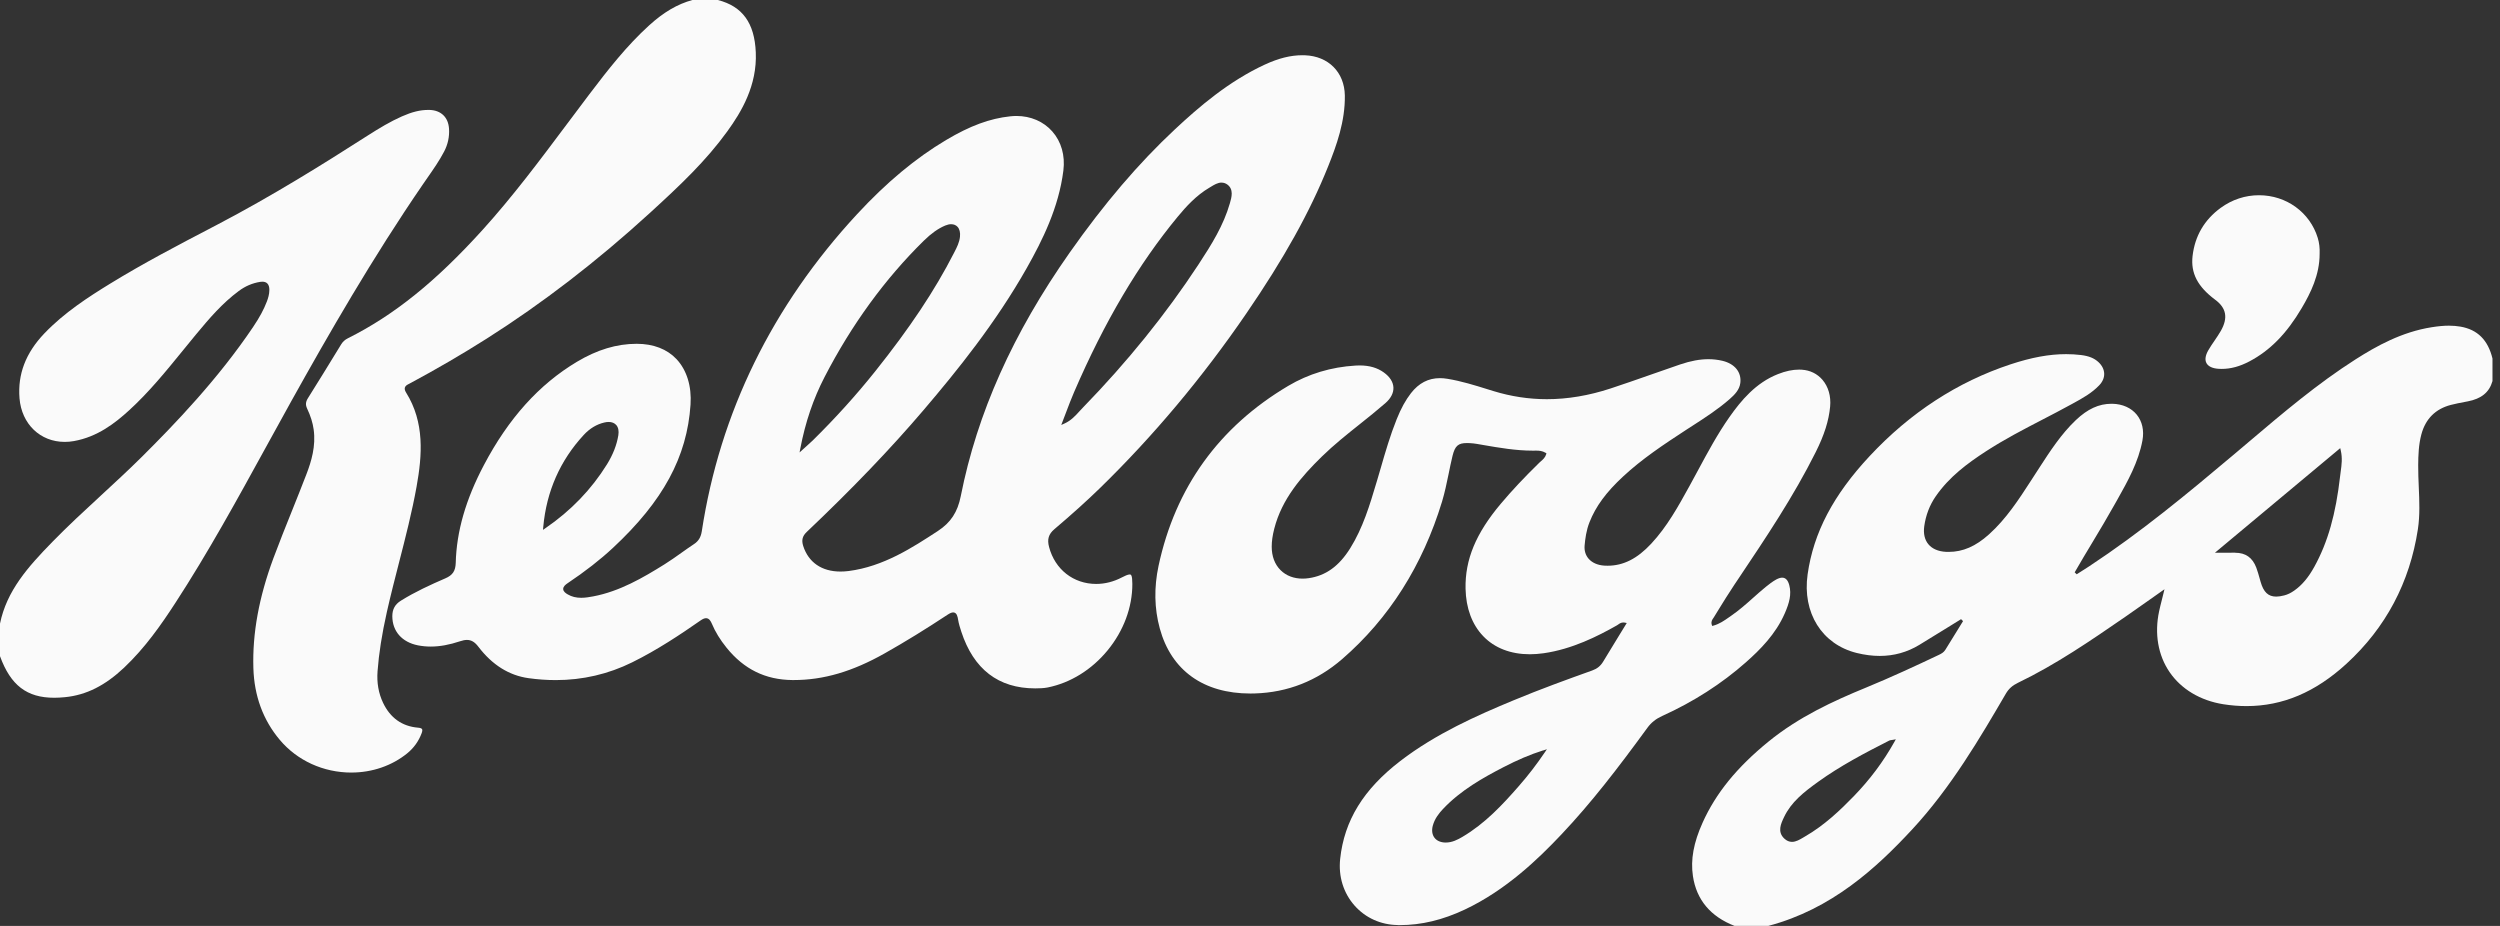 <svg xmlns="http://www.w3.org/2000/svg" fill="none" viewBox="0 0 108 40" height="40" width="108">
<rect x="0" y="0" width="108" height="40" fill="#333333" stroke="none"/>
<path fill="#FAFAFA" d="M74.936 40C73.893 39.595 73.287 38.871 73.134 37.846C73.029 37.138 73.162 36.405 73.553 35.537C74.126 34.265 75.029 33.153 76.397 32.038C77.704 30.972 79.197 30.285 80.615 29.703C81.694 29.259 82.76 28.765 83.75 28.295C83.868 28.239 83.971 28.184 84.041 28.068C84.213 27.785 84.387 27.504 84.575 27.203L84.803 26.833L84.718 26.748C84.516 26.872 84.321 26.993 84.129 27.112C83.71 27.371 83.314 27.616 82.913 27.86C82.394 28.175 81.819 28.336 81.206 28.336C80.889 28.336 80.554 28.293 80.212 28.209C78.707 27.837 77.854 26.473 78.089 24.812C78.344 23.011 79.197 21.386 80.773 19.699C82.521 17.826 84.567 16.495 86.854 15.74C87.766 15.439 88.529 15.299 89.256 15.299C89.472 15.299 89.688 15.312 89.898 15.337C90.237 15.379 90.469 15.472 90.652 15.642C90.81 15.788 90.895 15.96 90.901 16.14C90.907 16.318 90.832 16.493 90.685 16.646C90.365 16.983 89.954 17.209 89.555 17.427L89.478 17.469C89.068 17.695 88.646 17.914 88.237 18.126C87.419 18.55 86.575 18.987 85.788 19.5C85.009 20.007 84.206 20.594 83.62 21.446C83.36 21.823 83.195 22.256 83.128 22.732C83.084 23.048 83.144 23.317 83.305 23.51C83.469 23.709 83.733 23.823 84.067 23.84C84.106 23.842 84.144 23.842 84.182 23.842C84.795 23.842 85.349 23.602 85.923 23.086C86.67 22.415 87.216 21.571 87.743 20.757C87.804 20.664 87.863 20.572 87.923 20.479C87.982 20.39 88.038 20.302 88.095 20.213C88.56 19.495 89.042 18.751 89.677 18.148C90.184 17.668 90.672 17.443 91.214 17.443C91.228 17.443 91.242 17.443 91.256 17.443C91.695 17.453 92.068 17.62 92.308 17.914C92.545 18.206 92.632 18.599 92.554 19.025C92.382 19.959 91.918 20.788 91.467 21.589L91.362 21.775C91.055 22.326 90.725 22.876 90.406 23.408C90.148 23.836 89.881 24.28 89.626 24.726L89.713 24.809C89.77 24.772 89.828 24.736 89.885 24.7C90.008 24.621 90.136 24.541 90.261 24.459C92.469 23.003 94.475 21.345 96.507 19.632C96.726 19.447 96.944 19.262 97.164 19.076C98.619 17.843 100.123 16.567 101.763 15.523C102.66 14.952 103.754 14.34 105.051 14.136C105.337 14.091 105.574 14.069 105.795 14.069C105.97 14.069 106.133 14.083 106.291 14.11C107.029 14.238 107.481 14.688 107.675 15.488V16.463C107.537 16.948 107.196 17.227 106.604 17.34L106.493 17.361C106.289 17.399 106.079 17.44 105.874 17.493C105.212 17.666 104.784 18.094 104.604 18.762C104.484 19.208 104.47 19.666 104.466 20.096C104.464 20.412 104.478 20.732 104.491 21.041C104.517 21.64 104.545 22.26 104.452 22.866C104.101 25.165 103.065 27.118 101.372 28.67C100.029 29.903 98.614 30.503 97.049 30.503C96.721 30.503 96.385 30.476 96.046 30.423C95.054 30.265 94.23 29.772 93.726 29.035C93.227 28.306 93.067 27.371 93.274 26.405C93.308 26.244 93.349 26.086 93.395 25.903C93.418 25.813 93.441 25.718 93.466 25.616L93.505 25.456L93.37 25.551C93.192 25.677 93.02 25.798 92.853 25.916C92.499 26.168 92.163 26.405 91.825 26.637L91.8 26.654C90.331 27.666 88.812 28.71 87.174 29.498C86.937 29.612 86.777 29.755 86.656 29.961C85.543 31.866 84.284 34.025 82.594 35.844C81.063 37.493 79.129 39.275 76.396 39.997H74.929L74.936 40ZM81.772 31.961C81.742 31.965 81.719 31.969 81.7 31.971C81.666 31.976 81.641 31.98 81.616 31.992C80.544 32.537 79.5 33.085 78.537 33.779C77.918 34.225 77.38 34.648 77.072 35.297C76.936 35.582 76.769 35.936 77.085 36.229C77.184 36.321 77.296 36.369 77.414 36.369C77.587 36.369 77.753 36.269 77.899 36.182C77.925 36.167 77.95 36.152 77.975 36.137C78.815 35.654 79.51 34.988 80.079 34.401C80.78 33.678 81.355 32.91 81.836 32.052L81.9 31.938L81.771 31.961H81.772ZM96.56 23.879C97.008 23.879 97.306 24.088 97.47 24.517C97.529 24.672 97.574 24.837 97.619 24.996C97.632 25.041 97.644 25.086 97.657 25.131C97.785 25.581 97.987 25.773 98.332 25.773C98.433 25.773 98.545 25.756 98.678 25.722C98.828 25.683 98.97 25.614 99.113 25.512C99.45 25.274 99.725 24.946 99.98 24.483C100.564 23.422 100.906 22.214 101.094 20.562C101.101 20.497 101.11 20.433 101.119 20.366C101.158 20.084 101.198 19.793 101.121 19.458L101.098 19.36L95.685 23.878H95.856C95.953 23.878 96.04 23.878 96.118 23.878C96.185 23.878 96.247 23.878 96.306 23.878C96.385 23.878 96.457 23.878 96.529 23.875H96.559L96.56 23.879Z"></path>
<path fill="#FAFAFA" d="M15.186 33.375C13.97 33.375 12.84 32.859 12.084 31.959C11.365 31.104 10.982 30.063 10.946 28.864C10.901 27.358 11.186 25.803 11.813 24.11C12.066 23.43 12.341 22.745 12.607 22.083C12.816 21.56 13.033 21.02 13.239 20.484C13.45 19.933 13.651 19.273 13.55 18.552C13.51 18.262 13.418 17.968 13.269 17.653C13.192 17.488 13.202 17.361 13.304 17.199C13.748 16.493 14.191 15.771 14.619 15.071L14.735 14.882C14.807 14.763 14.899 14.679 15.022 14.617C17.02 13.617 18.816 12.174 20.841 9.938C22.149 8.494 23.331 6.912 24.475 5.383C24.796 4.953 25.127 4.51 25.457 4.076C26.269 3.005 27.079 1.972 28.042 1.097C28.672 0.525 29.266 0.177 29.913 0H31.011C32.075 0.274 32.597 0.993 32.65 2.261C32.712 3.696 32.025 4.84 31.42 5.674C30.493 6.955 29.391 7.998 28.045 9.226C25.786 11.29 23.425 13.107 21.025 14.629C19.974 15.295 18.861 15.945 17.715 16.559C17.7 16.568 17.684 16.575 17.669 16.583C17.597 16.619 17.515 16.659 17.491 16.743C17.473 16.804 17.491 16.874 17.542 16.957C18.351 18.251 18.238 19.674 17.997 21.018C17.799 22.12 17.516 23.222 17.242 24.287C17.062 24.988 16.876 25.712 16.714 26.431C16.496 27.405 16.368 28.223 16.31 29.002C16.273 29.495 16.354 29.953 16.548 30.36C16.861 31.017 17.371 31.378 18.061 31.436C18.154 31.443 18.211 31.465 18.232 31.497C18.252 31.529 18.247 31.588 18.215 31.675C18.086 32.019 17.878 32.311 17.593 32.543C16.934 33.079 16.078 33.374 15.181 33.374L15.186 33.375Z"></path>
<path fill="#FAFAFA" d="M2.343 30.143C1.16 30.143 0.459 29.606 0 28.347V26.94C0.291 25.522 1.197 24.501 2.264 23.408C2.936 22.719 3.656 22.055 4.352 21.413C4.931 20.879 5.53 20.328 6.099 19.764C7.558 18.317 9.425 16.367 10.934 14.126C11.214 13.71 11.397 13.37 11.528 13.027C11.578 12.895 11.636 12.718 11.637 12.524C11.637 12.397 11.608 12.307 11.549 12.246C11.498 12.195 11.426 12.169 11.336 12.169C11.305 12.169 11.272 12.171 11.237 12.177C10.898 12.232 10.595 12.362 10.31 12.575C9.61 13.095 9.058 13.735 8.46 14.457C8.268 14.688 8.076 14.925 7.89 15.154C7.175 16.033 6.436 16.942 5.583 17.721C4.971 18.281 4.207 18.876 3.189 19.055C3.057 19.079 2.926 19.09 2.796 19.09C1.736 19.09 0.933 18.316 0.843 17.207C0.759 16.166 1.11 15.249 1.915 14.405C2.774 13.504 3.832 12.823 4.757 12.255C6.186 11.377 7.696 10.587 9.158 9.825L9.387 9.705C11.739 8.476 13.979 7.078 15.86 5.872C16.401 5.526 16.863 5.25 17.361 5.029C17.8 4.835 18.15 4.749 18.496 4.749C18.517 4.749 18.538 4.749 18.559 4.749C19.055 4.765 19.368 5.069 19.398 5.563C19.42 5.905 19.349 6.236 19.187 6.546C18.982 6.939 18.725 7.308 18.475 7.666C18.411 7.758 18.347 7.849 18.284 7.942C16.092 11.133 14.172 14.48 12.582 17.334C12.211 18 11.837 18.681 11.477 19.338C10.253 21.568 8.988 23.876 7.575 26.047C6.958 26.997 6.261 27.993 5.36 28.844C4.538 29.619 3.73 30.024 2.818 30.117C2.652 30.134 2.493 30.143 2.344 30.143H2.343Z"></path>
<path fill="#FAFAFA" d="M44.715 29.738C43.131 29.736 42.059 28.912 41.528 27.287C41.476 27.128 41.417 26.942 41.388 26.758C41.371 26.653 41.339 26.456 41.178 26.456C41.114 26.456 41.038 26.488 40.93 26.559C39.984 27.184 39.097 27.729 38.219 28.225C36.827 29.011 35.578 29.378 34.288 29.378H34.229C33.065 29.367 32.137 28.91 31.387 27.981C31.106 27.633 30.899 27.293 30.752 26.943C30.706 26.833 30.634 26.706 30.502 26.706C30.434 26.706 30.359 26.737 30.254 26.811C29.405 27.403 28.39 28.08 27.308 28.614C26.277 29.123 25.168 29.38 24.009 29.38C23.623 29.38 23.226 29.352 22.828 29.296C21.989 29.178 21.264 28.723 20.669 27.943C20.511 27.734 20.362 27.645 20.171 27.645C20.087 27.645 19.991 27.663 19.88 27.701C19.415 27.856 19 27.932 18.61 27.932C18.421 27.932 18.234 27.914 18.055 27.879C17.364 27.741 16.951 27.272 16.948 26.622C16.948 26.322 17.063 26.11 17.312 25.953C17.937 25.563 18.607 25.258 19.238 24.985C19.557 24.848 19.678 24.665 19.688 24.311C19.723 22.957 20.12 21.578 20.902 20.096C21.971 18.068 23.288 16.606 24.929 15.626C25.799 15.107 26.642 14.853 27.504 14.852C28.226 14.852 28.82 15.082 29.227 15.516C29.669 15.989 29.884 16.685 29.831 17.479C29.682 19.738 28.648 21.647 26.479 23.668C25.928 24.181 25.285 24.683 24.512 25.201C24.432 25.255 24.326 25.339 24.33 25.448C24.334 25.555 24.439 25.629 24.532 25.681C24.7 25.779 24.889 25.825 25.108 25.825C25.288 25.825 25.471 25.793 25.629 25.763C26.772 25.546 27.776 24.96 28.707 24.379C28.953 24.226 29.192 24.055 29.424 23.891C29.606 23.762 29.794 23.627 29.983 23.503C30.175 23.377 30.277 23.208 30.317 22.954C31.1 17.826 33.358 13.216 37.027 9.251C38.299 7.878 39.557 6.83 40.877 6.046C41.907 5.434 42.76 5.118 43.645 5.025C43.733 5.015 43.822 5.01 43.91 5.01C44.528 5.01 45.078 5.248 45.458 5.677C45.848 6.118 46.019 6.718 45.938 7.366C45.739 8.967 45.028 10.39 44.36 11.572C43.013 13.954 41.349 16.013 39.9 17.713C38.469 19.392 36.819 21.113 34.852 22.979C34.663 23.159 34.619 23.334 34.698 23.585C34.927 24.297 35.5 24.691 36.311 24.691C36.424 24.691 36.544 24.683 36.663 24.668C38.167 24.474 39.414 23.658 40.516 22.939C41.072 22.574 41.369 22.124 41.506 21.43C42.216 17.846 43.755 14.406 46.211 10.912C47.698 8.798 49.184 7.056 50.756 5.588C51.806 4.607 53.088 3.508 54.641 2.79C55.238 2.515 55.754 2.386 56.265 2.386C56.3 2.386 56.337 2.386 56.373 2.388C57.388 2.425 58.08 3.121 58.097 4.122C58.114 5.244 57.736 6.289 57.379 7.179C56.593 9.146 55.47 11.166 53.844 13.538C51.954 16.299 49.825 18.838 47.52 21.084C46.96 21.629 46.333 22.195 45.547 22.863C45.298 23.075 45.231 23.297 45.32 23.631C45.575 24.6 46.374 25.226 47.355 25.226C47.733 25.226 48.107 25.131 48.464 24.945C48.58 24.884 48.722 24.816 48.804 24.816C48.864 24.816 48.916 24.848 48.917 25.23C48.919 26.234 48.541 27.25 47.852 28.091C47.163 28.932 46.242 29.502 45.257 29.699C45.083 29.733 44.911 29.736 44.728 29.738H44.715ZM26.293 18.229C26.237 18.229 26.175 18.236 26.113 18.251C25.779 18.327 25.479 18.507 25.218 18.789C24.195 19.895 23.607 21.232 23.469 22.761L23.457 22.891L23.565 22.816C24.66 22.067 25.554 21.138 26.223 20.057C26.481 19.638 26.642 19.229 26.712 18.805C26.742 18.618 26.712 18.466 26.625 18.364C26.549 18.276 26.434 18.228 26.292 18.228L26.293 18.229ZM41.094 9.685C41.014 9.685 40.926 9.705 40.834 9.743C40.527 9.873 40.233 10.08 39.91 10.397C38.231 12.046 36.788 14.028 35.621 16.288C35.133 17.232 34.792 18.238 34.576 19.363L34.541 19.546L34.678 19.421C34.745 19.361 34.803 19.31 34.855 19.262C34.956 19.172 35.035 19.102 35.112 19.026C36.087 18.067 36.995 17.061 37.811 16.039C39.307 14.164 40.386 12.543 41.205 10.94L41.229 10.894C41.336 10.686 41.446 10.473 41.471 10.227C41.49 10.044 41.454 9.897 41.368 9.801C41.3 9.727 41.205 9.686 41.093 9.686L41.094 9.685ZM52.773 7.887C52.607 7.887 52.45 7.983 52.31 8.069C52.286 8.083 52.262 8.097 52.24 8.111C51.679 8.441 51.239 8.925 50.884 9.354C49.183 11.412 47.717 13.891 46.403 16.934C46.278 17.224 46.164 17.523 46.055 17.812C46.004 17.947 45.953 18.084 45.9 18.218L45.846 18.359L45.983 18.297C46.269 18.169 46.459 17.959 46.642 17.757C46.692 17.703 46.742 17.648 46.793 17.596C48.695 15.641 50.37 13.566 51.77 11.433C52.352 10.546 52.856 9.735 53.13 8.784L53.133 8.774C53.205 8.522 53.305 8.177 53.017 7.969C52.942 7.916 52.86 7.889 52.772 7.889L52.773 7.887Z"></path>
<path fill="#FAFAFA" d="M60.384 39.962C59.653 39.953 58.99 39.654 58.519 39.123C58.035 38.577 57.815 37.861 57.895 37.105C58.073 35.446 58.898 34.102 60.492 32.876C62.028 31.695 63.816 30.905 65.372 30.259C66.549 29.769 67.749 29.335 68.781 28.966C68.996 28.889 69.143 28.771 69.256 28.583C69.484 28.202 69.721 27.817 69.951 27.443C70.043 27.293 70.136 27.142 70.229 26.99L70.276 26.914L70.188 26.896C70.167 26.893 70.146 26.891 70.126 26.891C70.029 26.891 69.961 26.939 69.907 26.978C69.889 26.991 69.871 27.004 69.853 27.014C69.027 27.483 67.919 28.044 66.684 28.22C66.481 28.248 66.281 28.264 66.09 28.264C65.262 28.264 64.564 27.994 64.074 27.481C63.592 26.98 63.329 26.27 63.312 25.431C63.287 24.174 63.757 23.041 64.834 21.763C65.308 21.198 65.855 20.617 66.502 19.985C66.525 19.964 66.549 19.943 66.572 19.922C66.656 19.849 66.752 19.766 66.793 19.63L66.806 19.583L66.764 19.558C66.628 19.477 66.486 19.467 66.378 19.467C66.366 19.467 66.355 19.467 66.343 19.467C66.299 19.467 66.256 19.468 66.212 19.468C65.49 19.468 64.767 19.344 64.069 19.223C63.982 19.207 63.896 19.193 63.809 19.178C63.707 19.16 63.602 19.149 63.495 19.143C63.45 19.141 63.408 19.14 63.369 19.14C62.994 19.14 62.856 19.262 62.751 19.686C62.687 19.946 62.633 20.213 62.581 20.47C62.499 20.868 62.414 21.278 62.296 21.67C61.456 24.43 60.006 26.719 57.983 28.471C56.895 29.414 55.625 29.915 54.208 29.957C54.144 29.96 54.081 29.96 54.017 29.96C51.987 29.96 50.597 28.96 50.102 27.146C49.867 26.287 49.85 25.379 50.049 24.445C50.774 21.061 52.658 18.445 55.65 16.671C56.528 16.15 57.506 15.855 58.557 15.793C58.618 15.79 58.678 15.787 58.736 15.787C59.158 15.787 59.501 15.887 59.784 16.092C60.043 16.279 60.185 16.504 60.196 16.739C60.206 16.974 60.087 17.208 59.848 17.416C59.491 17.727 59.113 18.029 58.748 18.32C58.193 18.763 57.618 19.22 57.099 19.728C56.229 20.581 55.378 21.548 55.048 22.84C54.973 23.133 54.938 23.379 54.938 23.619C54.938 24.029 55.068 24.379 55.318 24.628C55.559 24.87 55.89 24.997 56.274 24.997C56.359 24.997 56.448 24.99 56.537 24.977C57.274 24.87 57.842 24.461 58.326 23.69C58.879 22.806 59.177 21.807 59.465 20.839L59.483 20.781C59.539 20.595 59.592 20.409 59.647 20.222C59.849 19.522 60.061 18.796 60.338 18.107C60.525 17.641 60.721 17.285 60.953 16.986C61.294 16.549 61.704 16.336 62.207 16.336C62.309 16.336 62.417 16.346 62.527 16.364C63.123 16.461 63.706 16.642 64.269 16.818C64.352 16.844 64.435 16.87 64.519 16.895C65.274 17.127 66.049 17.245 66.826 17.245C67.718 17.245 68.643 17.089 69.574 16.783C70.144 16.596 70.72 16.393 71.278 16.198C71.706 16.047 72.148 15.892 72.586 15.743C73.038 15.59 73.436 15.517 73.805 15.517C74.01 15.517 74.213 15.541 74.406 15.586C74.941 15.713 75.239 16.079 75.182 16.544C75.145 16.844 74.935 17.051 74.723 17.239C74.227 17.676 73.662 18.04 73.116 18.393C73.032 18.447 72.947 18.502 72.863 18.556C71.841 19.222 70.929 19.832 70.12 20.583C69.387 21.262 68.939 21.872 68.668 22.556C68.526 22.913 68.48 23.284 68.455 23.569C68.436 23.788 68.496 23.984 68.627 24.136C68.778 24.311 69.02 24.417 69.307 24.435C69.354 24.437 69.4 24.439 69.448 24.439C70.127 24.439 70.726 24.138 71.331 23.489C72.018 22.754 72.505 21.868 72.977 21.012L72.994 20.981C73.116 20.759 73.237 20.534 73.358 20.31C73.772 19.541 74.2 18.745 74.712 18.017C75.209 17.311 75.846 16.539 76.808 16.161C77.139 16.03 77.439 15.967 77.724 15.967C77.762 15.967 77.8 15.967 77.838 15.971C78.195 15.994 78.503 16.144 78.73 16.407C78.986 16.707 79.103 17.117 79.062 17.562C79.004 18.178 78.812 18.786 78.437 19.535C77.485 21.442 76.28 23.238 75.115 24.977L74.933 25.248C74.679 25.627 74.436 26.021 74.201 26.403L74.041 26.664C74.032 26.677 74.023 26.69 74.015 26.703C73.97 26.766 73.908 26.852 73.947 26.983L73.965 27.041L74.023 27.026C74.279 26.956 74.488 26.81 74.689 26.669C74.722 26.646 74.754 26.624 74.785 26.602C75.125 26.369 75.435 26.094 75.735 25.826C75.913 25.667 76.098 25.503 76.286 25.35C76.422 25.239 76.572 25.124 76.73 25.036C76.828 24.983 76.915 24.955 76.99 24.955C77.137 24.955 77.239 25.063 77.296 25.277C77.402 25.676 77.296 26.052 77.104 26.493C76.711 27.397 76.033 28.072 75.421 28.613C74.374 29.539 73.157 30.319 71.803 30.932C71.534 31.054 71.331 31.217 71.165 31.444C69.868 33.221 68.742 34.682 67.463 36.037C66.449 37.112 65.057 38.453 63.283 39.291C62.324 39.744 61.402 39.965 60.464 39.965C60.438 39.965 60.41 39.965 60.384 39.965V39.962ZM66.656 32.419C66.094 32.598 65.564 32.824 64.938 33.148C64.082 33.592 63.105 34.134 62.34 34.946C62.175 35.121 61.976 35.362 61.894 35.679C61.843 35.878 61.87 36.061 61.97 36.191C62.069 36.322 62.237 36.394 62.441 36.398H62.454C62.735 36.398 62.969 36.274 63.168 36.158C64.16 35.575 64.918 34.754 65.609 33.964C66.021 33.493 66.375 33.033 66.726 32.515L66.827 32.367L66.656 32.422V32.419Z"></path>
<path fill="#FAFAFA" d="M95.977 15.937C95.931 15.937 95.885 15.936 95.839 15.932C95.58 15.916 95.397 15.829 95.32 15.688C95.244 15.549 95.27 15.361 95.393 15.142C95.475 14.998 95.571 14.857 95.665 14.72C95.761 14.58 95.859 14.436 95.945 14.285C96.256 13.731 96.179 13.308 95.701 12.952C94.936 12.383 94.634 11.799 94.719 11.059C94.819 10.195 95.228 9.495 95.935 8.979C96.425 8.622 96.996 8.434 97.589 8.434C98.77 8.434 99.79 9.175 100.127 10.278C100.192 10.49 100.218 10.713 100.208 10.961C100.21 11.872 99.819 12.659 99.434 13.309C98.785 14.411 98.065 15.144 97.171 15.614C96.759 15.831 96.368 15.937 95.977 15.937Z"></path>
</svg>
